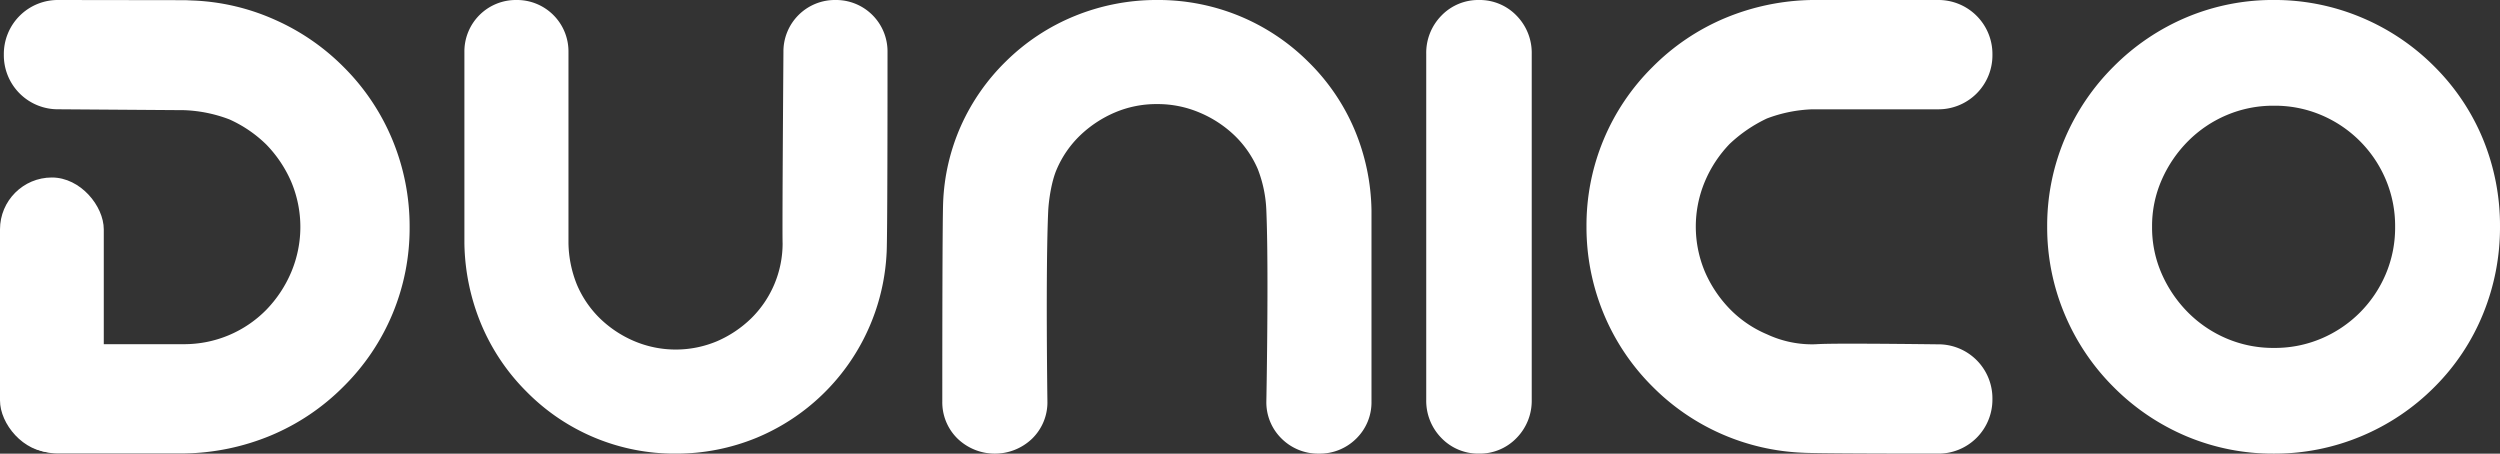 <?xml version="1.0" encoding="UTF-8"?>
<svg xmlns="http://www.w3.org/2000/svg" width="721.195" height="130.865" viewBox="0 0 721.195 130.865">
  <rect x="0" y="0" width="721.195" height="130.865" fill="#333333" stroke="none"/>
  <g id="Group_2842" data-name="Group 2842" transform="translate(-612.001 -441.695)">
    <g id="Group_2837" data-name="Group 2837" transform="translate(612.001 447.195)">
      <path id="Path_4047" data-name="Path 4047" d="M109.6,106.105A10.084,10.084,0,0,1,99.33,95.838V59.547A46.374,46.374,0,0,0,96.25,44.4a46.731,46.731,0,0,0-8.47-12.449A40.857,40.857,0,0,0,75.2,23.614a39.082,39.082,0,0,0-30.415,0A41.3,41.3,0,0,0,32.34,31.955,38.246,38.246,0,0,0,23.87,44.4a36.211,36.211,0,0,0-3.337,15.144c0,3.36.428-.6,0,36.291a10.083,10.083,0,0,1-10.267,10.267A10.083,10.083,0,0,1,0,95.838c0-36.633.257-38.6.257-38.6A59.187,59.187,0,0,1,17.71,17.454,58.869,58.869,0,0,1,37.088,4.492,59.743,59.743,0,0,1,60.06,0a58.723,58.723,0,0,1,42.093,17.454A59.236,59.236,0,0,1,115.115,36.7a62.3,62.3,0,0,1,4.748,22.844V95.838A10.084,10.084,0,0,1,109.6,106.105Z" transform="translate(463.167 119.863) rotate(-90)" fill="#fff" stroke="#fff" stroke-width="11"></path>
      <path id="Path_4048" data-name="Path 4048" d="M101.552,119.863a9.343,9.343,0,0,1-9.513-9.513V55.175a38.771,38.771,0,0,0-2.854-14.032,35.438,35.438,0,0,0-7.848-11.534A37.858,37.858,0,0,0,69.683,21.88a36.215,36.215,0,0,0-28.183,0,38.269,38.269,0,0,0-11.535,7.729,35.857,35.857,0,0,0-10.7,25.624c0,.317.159-.613-.238,55.117a9.343,9.343,0,0,1-9.513,9.513A9.343,9.343,0,0,1,0,110.35c0-55.492.238-57,.238-57.315,0-.086.008-.171.03-.6a55.415,55.415,0,0,1,34.1-48.273A55.36,55.36,0,0,1,55.652,0a54.413,54.413,0,0,1,39,16.172,54.886,54.886,0,0,1,12.01,17.837,57.725,57.725,0,0,1,4.4,21.166V110.35a9.343,9.343,0,0,1-9.513,9.513Z" transform="translate(250.531 119.863) rotate(180)" fill="#fff" stroke="#fff" stroke-width="11"></path>
      <path id="Path_4049" data-name="Path 4049" d="M652.265,23.978a9.428,9.428,0,0,1-6.885-2.735,9.131,9.131,0,0,1-2.777-6.778s.725-37.874,0-55.176a42.13,42.13,0,0,0-2.9-14.032,35.427,35.427,0,0,0-7.971-11.535A38.519,38.519,0,0,0,619.9-74.007a36.294,36.294,0,0,0-14.253-2.854,36.028,36.028,0,0,0-14.373,2.854,38.919,38.919,0,0,0-11.715,7.729,35.419,35.419,0,0,0-7.972,11.535c-1.932,4.439-2.72,10.527-2.9,13.794-.785,17.3-.241,55.414-.241,55.414a9.132,9.132,0,0,1-2.779,6.778,10.032,10.032,0,0,1-13.769,0,9.131,9.131,0,0,1-2.778-6.778c0-55.493.241-57,.241-57.316a54.5,54.5,0,0,1,4.711-20.1,55.08,55.08,0,0,1,11.716-16.767,55.466,55.466,0,0,1,18.238-12.01,57,57,0,0,1,21.62-4.162,56.093,56.093,0,0,1,21.5,4.162,55.809,55.809,0,0,1,18.117,12.01,54.855,54.855,0,0,1,12.2,17.837,56.955,56.955,0,0,1,4.469,21.167V14.465a9.132,9.132,0,0,1-2.778,6.778A9.426,9.426,0,0,1,652.265,23.978Z" transform="translate(-271.788 95.887)" fill="#fff" stroke="#fff" stroke-width="11"></path>
      <path id="Path_4050" data-name="Path 4050" d="M489.966,26.625a9.268,9.268,0,0,1-6.922-2.872,9.8,9.8,0,0,1-2.794-7.117V-83.25a9.8,9.8,0,0,1,2.794-7.117,9.268,9.268,0,0,1,6.922-2.872,9.27,9.27,0,0,1,6.923,2.872,9.807,9.807,0,0,1,2.793,7.117V16.637a9.808,9.808,0,0,1-2.793,7.117A9.271,9.271,0,0,1,489.966,26.625Z" transform="translate(-63.313 93.238)" fill="#fff" stroke="#fff" stroke-width="11"></path>
      <path id="Path_4051" data-name="Path 4051" d="M67.085-103.189a58.792,58.792,0,0,1-23.107-4.573,60.022,60.022,0,0,1-19.256-13,59.664,59.664,0,0,1-13-19.376,59.063,59.063,0,0,1-4.573-22.986,58.787,58.787,0,0,1,4.573-23.106,60.025,60.025,0,0,1,13-19.255,60.029,60.029,0,0,1,19.256-13,58.791,58.791,0,0,1,23.107-4.573,59.065,59.065,0,0,1,22.986,4.573,59.671,59.671,0,0,1,19.376,13,58.411,58.411,0,0,1,12.877,19.255,60.167,60.167,0,0,1,4.453,23.106,60.449,60.449,0,0,1-4.453,22.986,58.085,58.085,0,0,1-12.877,19.376,59.665,59.665,0,0,1-19.376,13A59.065,59.065,0,0,1,67.085-103.189Zm0-100.368a39.783,39.783,0,0,0-15.766,3.129,40.46,40.46,0,0,0-12.877,8.665,42.168,42.168,0,0,0-8.785,12.877,38.509,38.509,0,0,0-3.249,15.765,38.509,38.509,0,0,0,3.249,15.765,42.166,42.166,0,0,0,8.785,12.877,40.463,40.463,0,0,0,12.877,8.665,39.782,39.782,0,0,0,15.766,3.129,39.782,39.782,0,0,0,15.766-3.129,40.463,40.463,0,0,0,12.877-8.665,40.46,40.46,0,0,0,8.665-12.877,39.782,39.782,0,0,0,3.129-15.765,39.782,39.782,0,0,0-3.129-15.765,40.461,40.461,0,0,0-8.665-12.877,40.459,40.459,0,0,0-12.877-8.665A39.783,39.783,0,0,0,67.085-203.557Z" transform="translate(588.918 223.053)" fill="#fff" stroke="#fff" stroke-width="11"></path>
      <path id="Path_16" data-name="Path 16" d="M109.549,106.06A10.079,10.079,0,0,1,99.287,95.8V59.522a38.683,38.683,0,0,0-11.545-27.58A40.839,40.839,0,0,0,75.171,23.6a39.066,39.066,0,0,0-30.4,0,41.282,41.282,0,0,0-12.443,8.338A42.049,42.049,0,0,0,23.86,44.385a46.094,46.094,0,0,0-3.079,15.137c0,.342.006-.818-.257,36.275A10.079,10.079,0,0,1,10.262,106.06,10.079,10.079,0,0,1,0,95.8L.052,59.444c0-.342.1-2.119.1-2.461a58.459,58.459,0,0,1,5.1-21.45A59.441,59.441,0,0,1,17.7,17.446,58.843,58.843,0,0,1,37.072,4.49,59.718,59.718,0,0,1,60.034,0a58.7,58.7,0,0,1,42.075,17.446,59.21,59.21,0,0,1,12.956,19.242,62.275,62.275,0,0,1,4.746,22.834V95.8a10.079,10.079,0,0,1-10.262,10.262Z" transform="translate(112.668) rotate(90)" fill="#fff" stroke="#fff" stroke-width="11"></path>
      <rect id="Rectangle_190" data-name="Rectangle 190" width="29.938" height="79.294" rx="14.969" transform="translate(0 45.704)" fill="#fff"></rect>
    </g>
  </g>
</svg>
